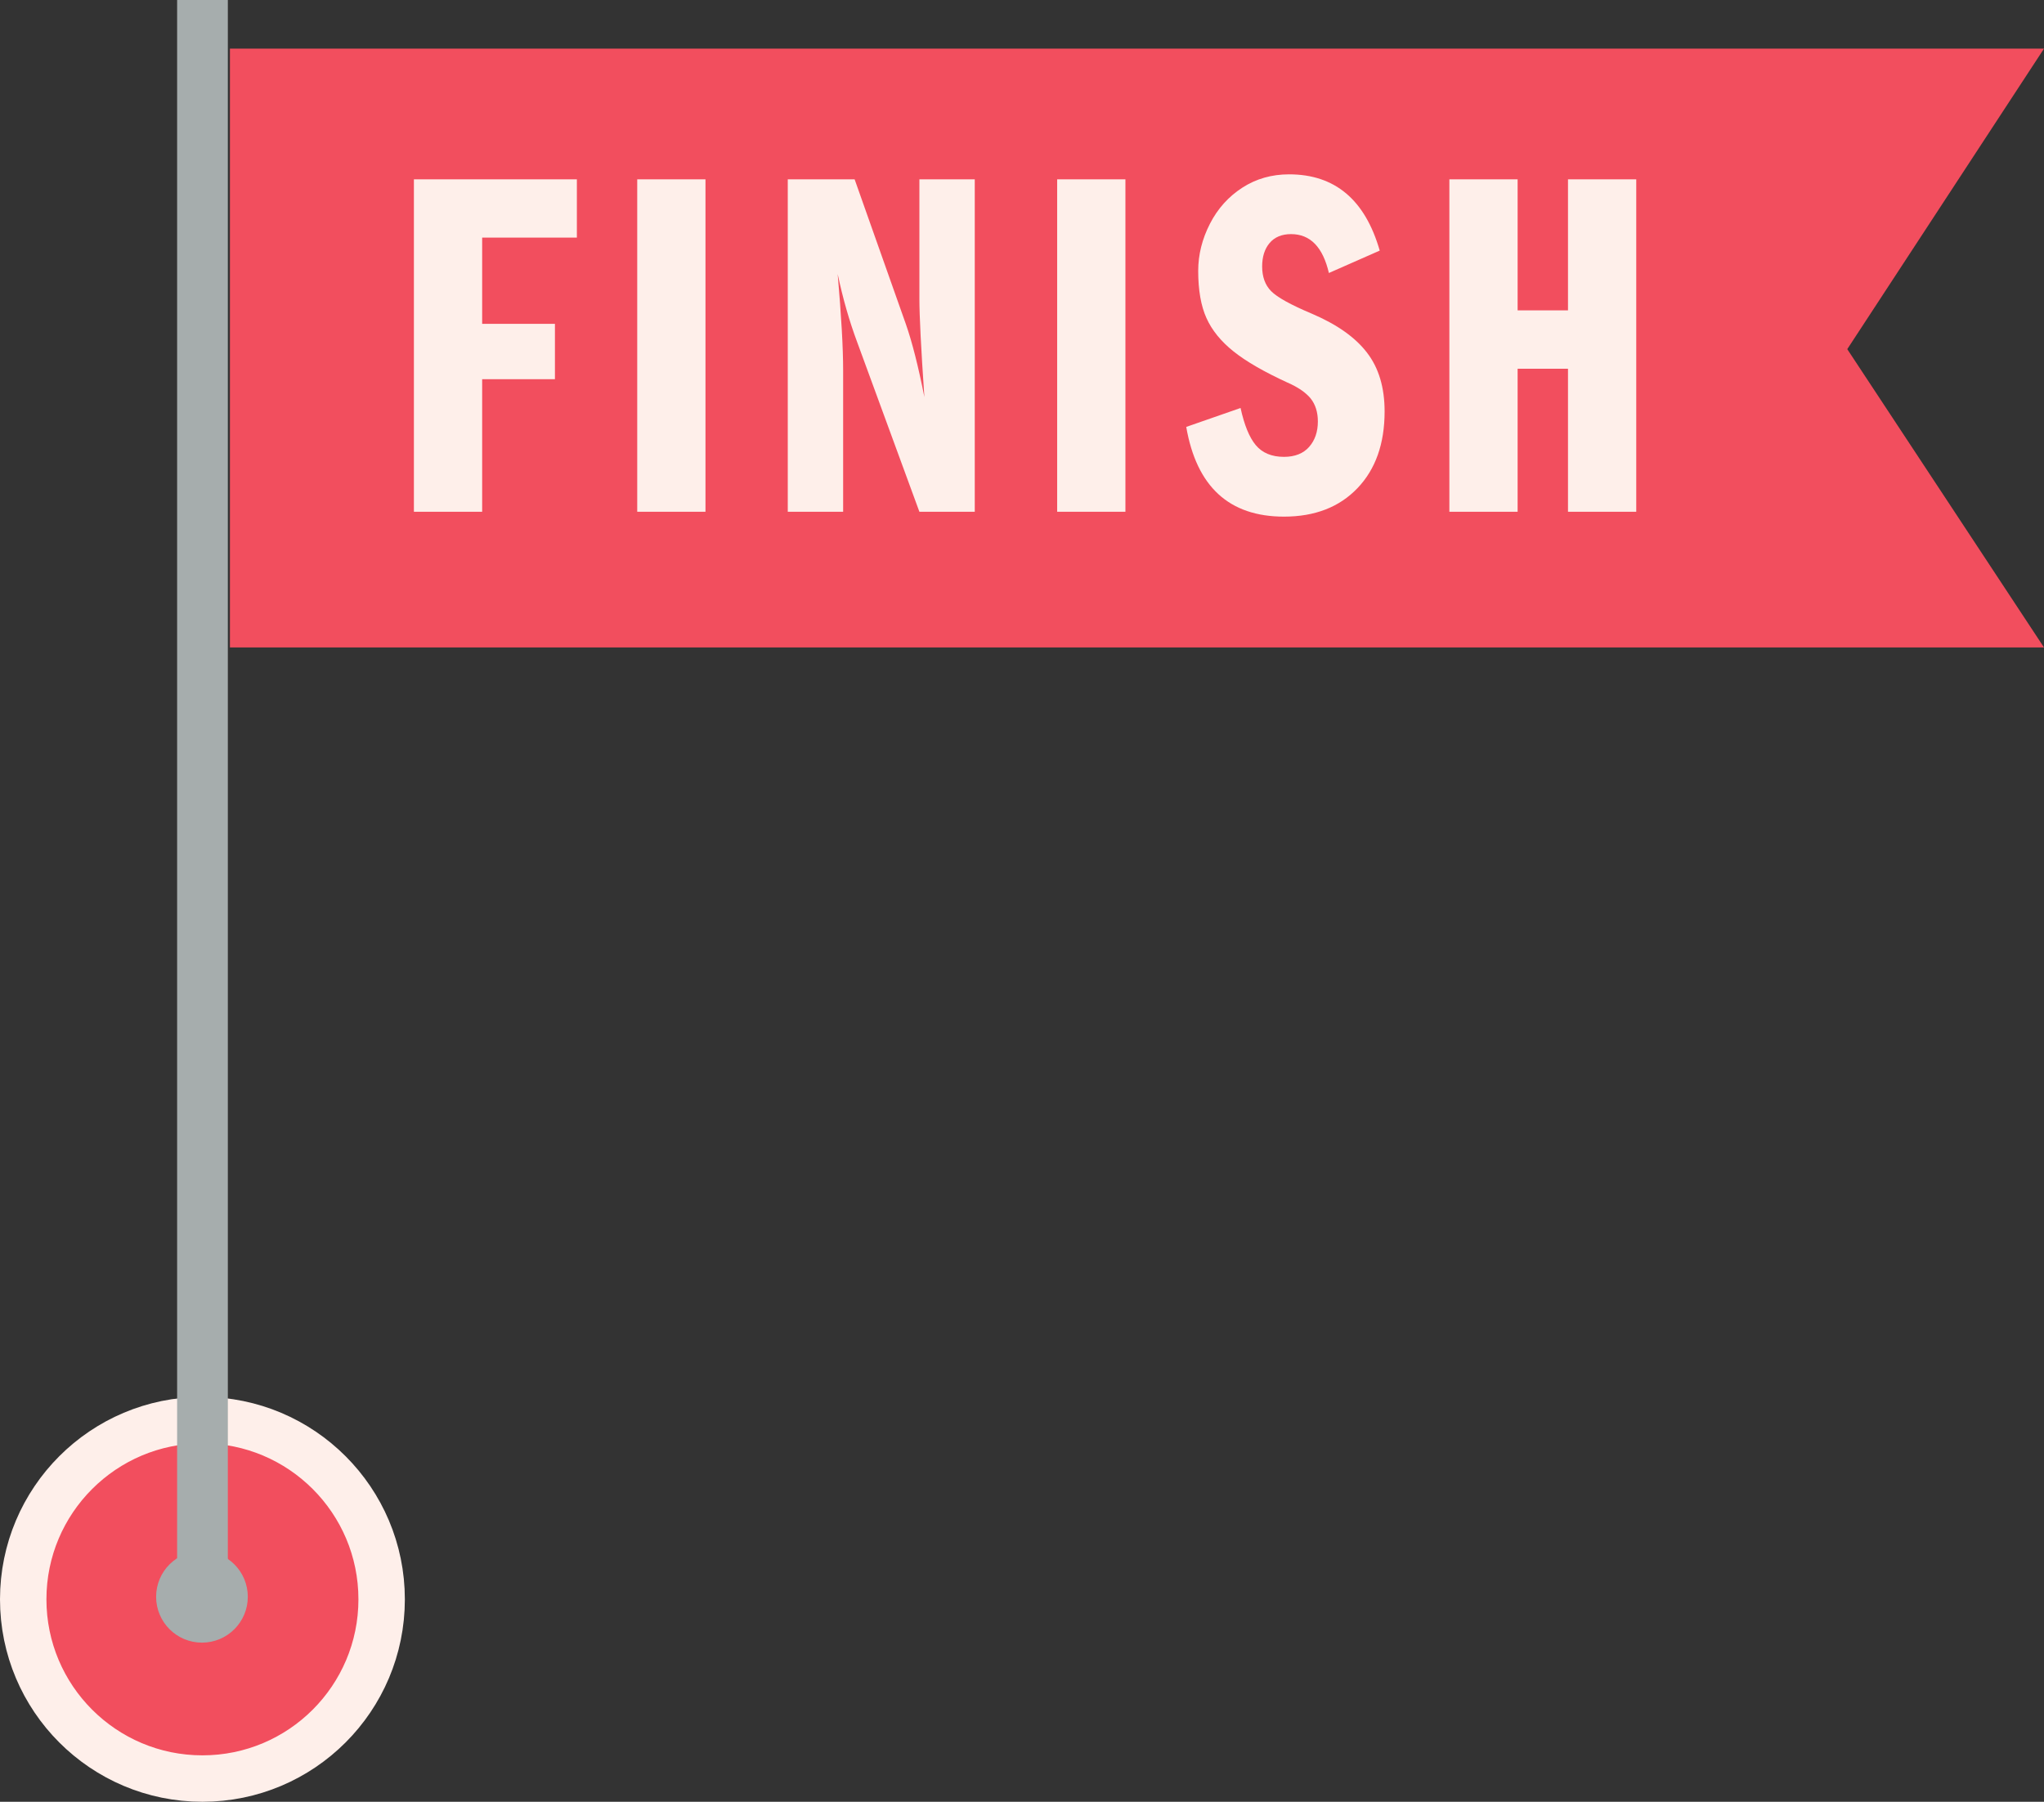 <!-- Generator: Adobe Illustrator 23.1.1, SVG Export Plug-In  -->
<svg version="1.1" xmlns="http://www.w3.org/2000/svg" xmlns:xlink="http://www.w3.org/1999/xlink" x="0px" y="0px" width="176.1px"
	 height="155.23px" viewBox="0 0 176.1 155.23" style="enable-background:new 0 0 176.1 155.23;" xml:space="preserve">
<rect x="0" y="0" width="176.1" height="155.23" fill="#333333" stroke="none"/>
<style type="text/css">
	.st0{fill:#F24E5E;stroke:#FEEFEA;stroke-width:4;stroke-linecap:round;stroke-linejoin:round;stroke-miterlimit:10;}
	.st1{fill:#A6ADAD;}
	.st2{fill:#F24E5E;}
	.st3{fill:#FEEFEA;}
</style>
<defs>
</defs>
<g>
	<circle class="st0" cx="17.44" cy="137.79" r="15.44"/>
	<g>
		<rect x="15.26" y="0" class="st1" width="4.37" height="137.57"/>
	</g>
	<polygon class="st2" points="176.1,55.78 19.81,55.78 19.81,4.19 176.1,4.19 159.15,30.08 	"/>
	<circle class="st1" cx="17.4" cy="137.57" r="3.95"/>
	<g>
		<path class="st3" d="M49.7,15.45v5.02h-8.16v7.43h6.27v4.77h-6.27v11.42h-5.88V15.45H49.7z"/>
		<path class="st3" d="M60.78,15.45v28.64h-5.88V15.45H60.78z"/>
		<path class="st3" d="M73.63,15.45l4.42,12.49c0.54,1.55,1.07,3.64,1.59,6.27c-0.29-4.21-0.43-7.03-0.43-8.46v-10.3h4.77v28.64
			h-4.77l-5.37-14.64c-0.66-1.77-1.22-3.72-1.67-5.84c0.31,3.58,0.47,6.34,0.47,8.29v12.19h-4.77V15.45H73.63z"/>
		<path class="st3" d="M96.96,15.45v28.64h-5.88V15.45H96.96z"/>
		<path class="st3" d="M111.06,15.02c3.95,0,6.55,2.19,7.81,6.57l-4.38,1.93c-0.52-2.23-1.6-3.35-3.26-3.35
			c-0.8,0-1.42,0.26-1.85,0.77c-0.43,0.51-0.64,1.19-0.64,2.02c0,0.89,0.26,1.6,0.77,2.12c0.52,0.53,1.69,1.18,3.52,1.95
			c2.15,0.92,3.73,2.03,4.74,3.35c1.02,1.32,1.52,3.01,1.52,5.07c0,2.78-0.78,4.98-2.34,6.61c-1.56,1.63-3.67,2.45-6.33,2.45
			c-4.72,0-7.53-2.58-8.42-7.73l4.68-1.63c0.32,1.46,0.75,2.53,1.31,3.2c0.56,0.67,1.37,1.01,2.43,1.01c0.94,0,1.67-0.29,2.17-0.86
			c0.5-0.57,0.75-1.3,0.75-2.19c0-0.8-0.21-1.46-0.62-1.98c-0.42-0.51-1.08-0.97-2-1.37c-2-0.92-3.55-1.81-4.64-2.68
			c-1.09-0.87-1.87-1.83-2.34-2.88c-0.47-1.04-0.71-2.4-0.71-4.06c0-1.4,0.34-2.75,1.01-4.06s1.6-2.34,2.79-3.11
			S109.57,15.02,111.06,15.02z"/>
		<path class="st3" d="M130.75,15.45v11.29h4.34V15.45h5.88v28.64h-5.88V31.77h-4.34v12.32h-5.88V15.45H130.75z"/>
	</g>
</g>
</svg>
